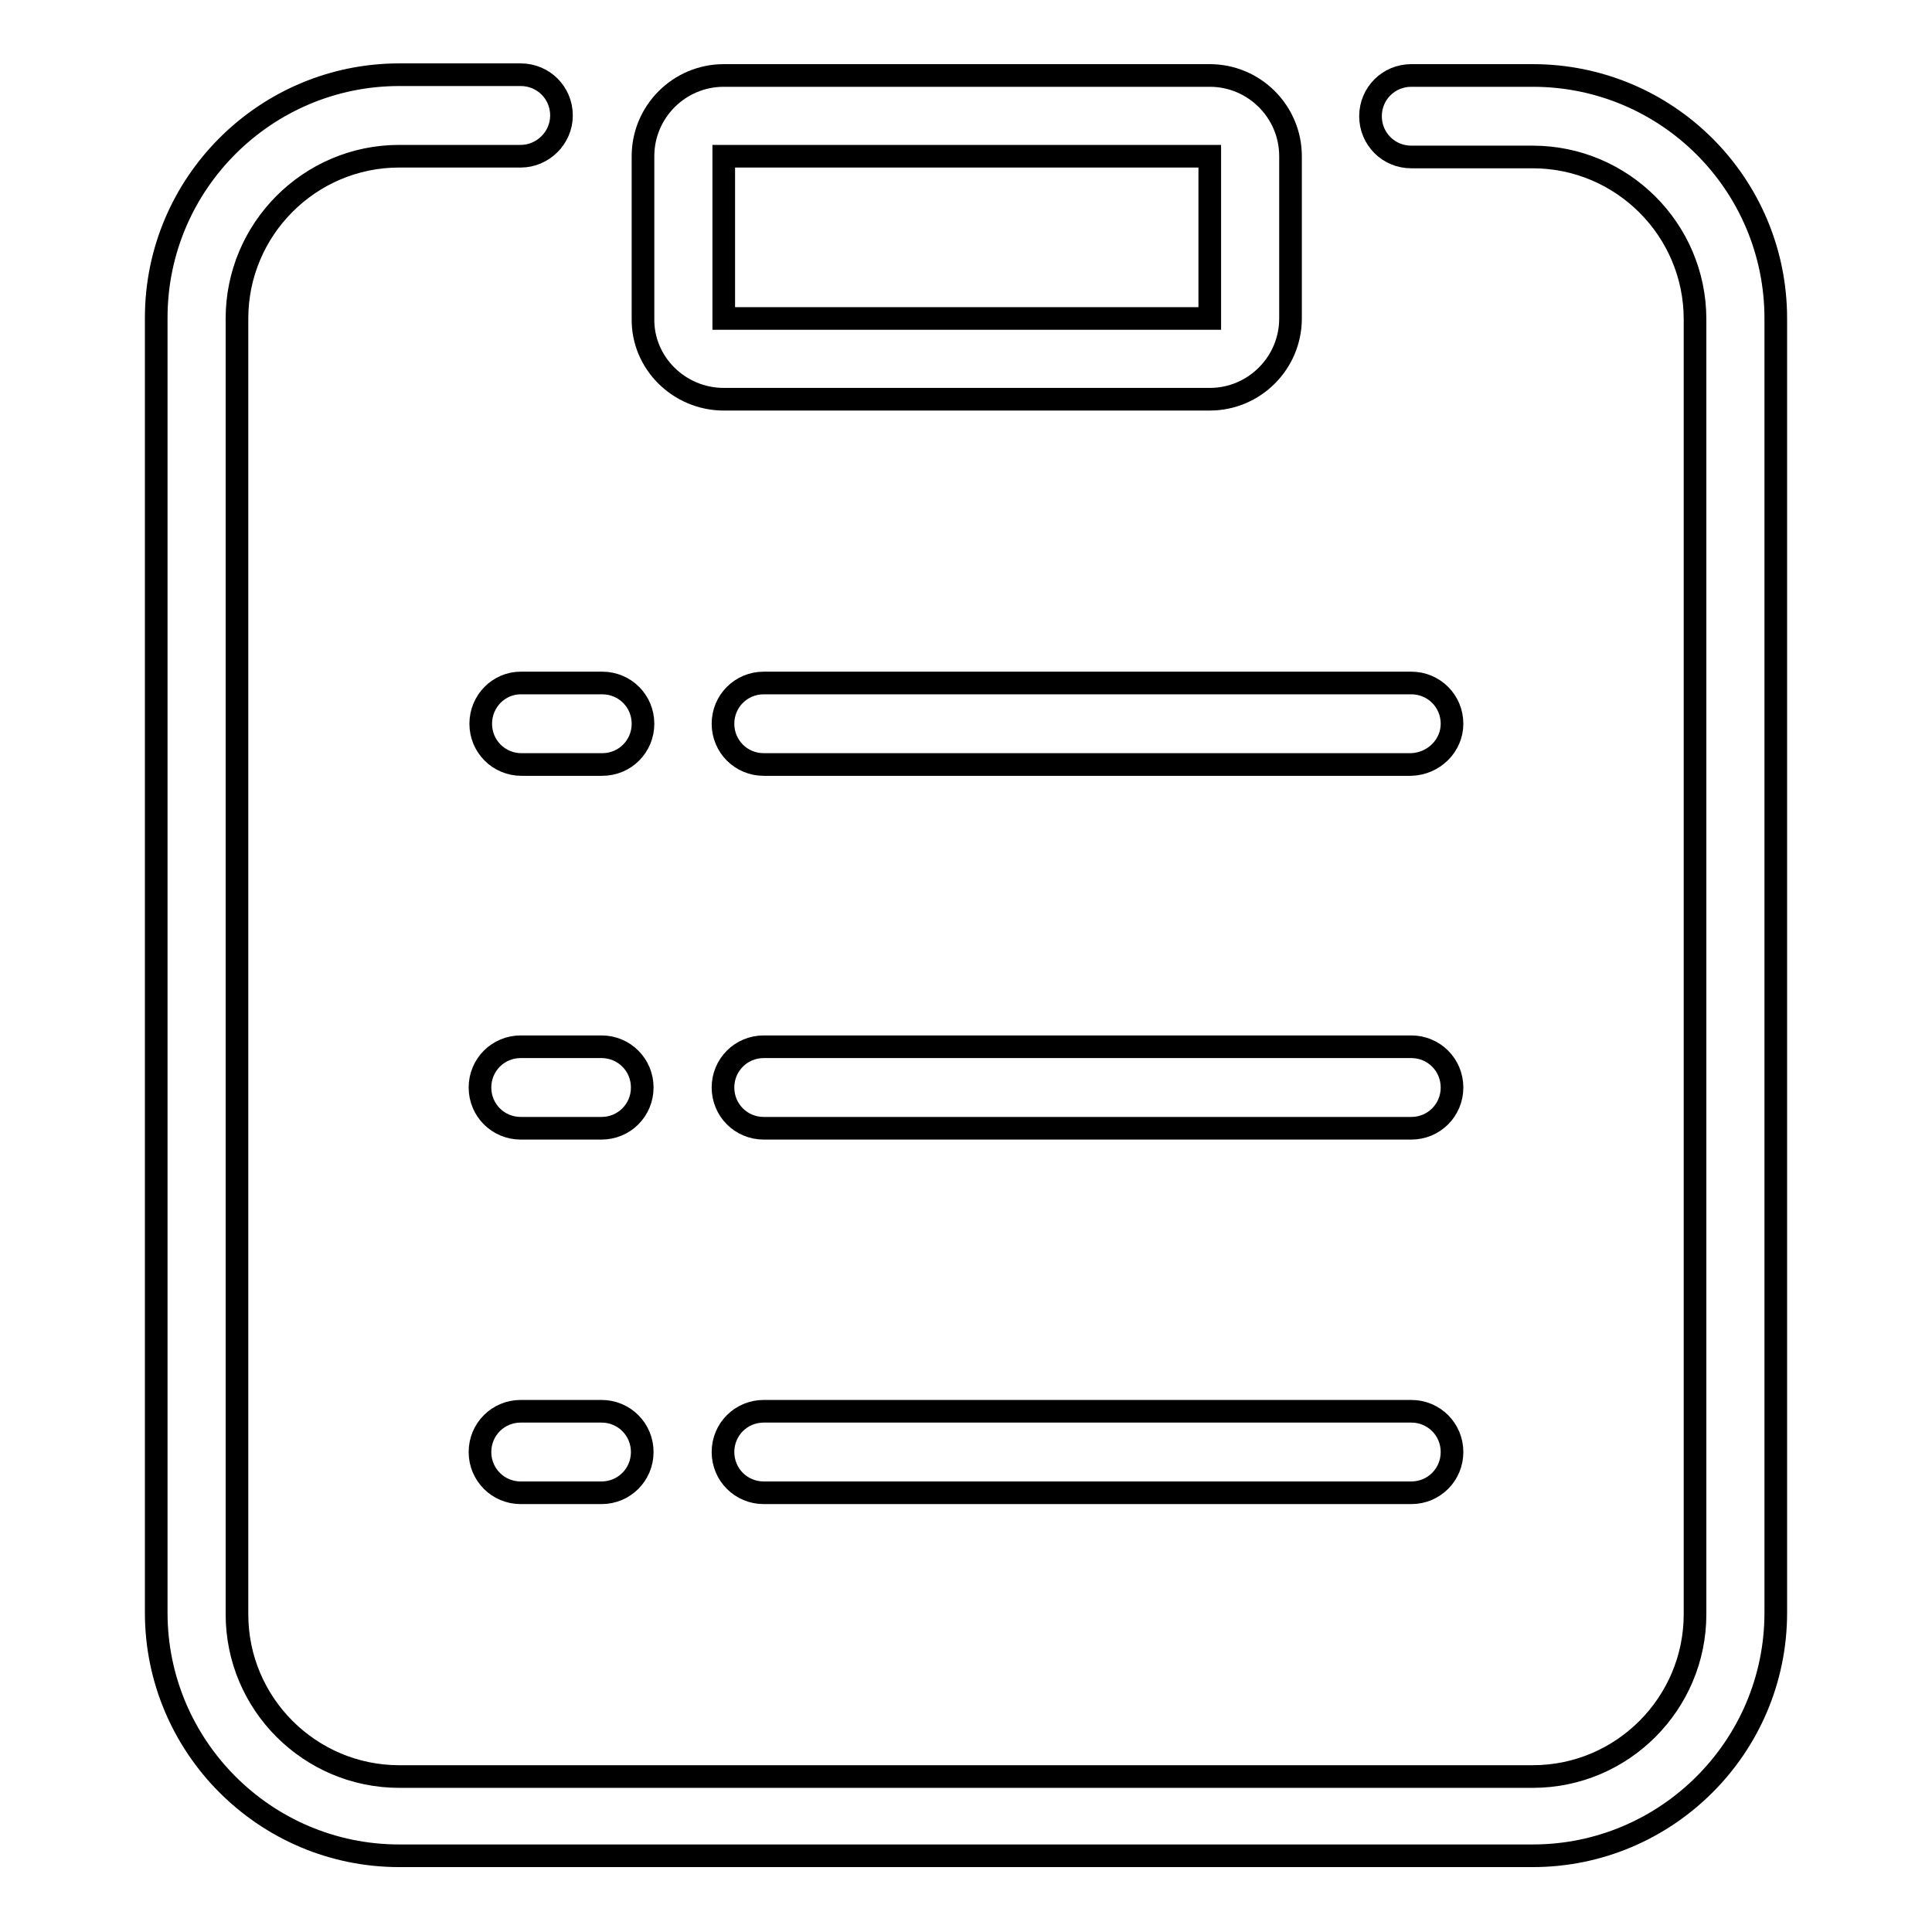 <?xml version="1.0" encoding="utf-8"?>
<!-- Svg Vector Icons : http://www.onlinewebfonts.com/icon -->
<!DOCTYPE svg PUBLIC "-//W3C//DTD SVG 1.1//EN" "http://www.w3.org/Graphics/SVG/1.1/DTD/svg11.dtd">
<svg version="1.1" xmlns="http://www.w3.org/2000/svg" xmlns:xlink="http://www.w3.org/1999/xlink" x="0px" y="0px" viewBox="0 0 256 256" enable-background="new 0 0 256 256" xml:space="preserve">
<g><g><path stroke-width="3" fill-opacity="0" stroke="#000000"  d="M192.4,95.9c0-3-2.4-5.4-5.4-5.4h-85.8c-3,0-5.4,2.4-5.4,5.4l0,0c0,3,2.4,5.4,5.4,5.4H187C190,101.2,192.4,98.8,192.4,95.9L192.4,95.9z"/><path stroke-width="3" fill-opacity="0" stroke="#000000"  d="M63.7,95.9L63.7,95.9c0,3,2.4,5.4,5.4,5.4h10.7c3,0,5.4-2.4,5.4-5.4l0,0c0-3-2.4-5.4-5.4-5.4H69C66.1,90.5,63.7,92.9,63.7,95.9z"/><path stroke-width="3" fill-opacity="0" stroke="#000000"  d="M192.4,144.1c0-3-2.4-5.4-5.4-5.4h-85.8c-3,0-5.4,2.4-5.4,5.4l0,0c0,3,2.4,5.4,5.4,5.4H187C190,149.5,192.4,147.1,192.4,144.1L192.4,144.1z"/><path stroke-width="3" fill-opacity="0" stroke="#000000"  d="M85.1,144.1c0-3-2.4-5.4-5.4-5.4H69c-3,0-5.4,2.4-5.4,5.4l0,0c0,3,2.4,5.4,5.4,5.4h10.7C82.7,149.5,85.1,147.1,85.1,144.1L85.1,144.1z"/><path stroke-width="3" fill-opacity="0" stroke="#000000"  d="M187,187h-85.8c-3,0-5.4,2.4-5.4,5.4l0,0c0,3,2.4,5.4,5.4,5.4H187c3,0,5.4-2.4,5.4-5.4l0,0C192.4,189.4,190,187,187,187z"/><path stroke-width="3" fill-opacity="0" stroke="#000000"  d="M79.7,187H69c-3,0-5.4,2.4-5.4,5.4l0,0c0,3,2.4,5.4,5.4,5.4h10.7c3,0,5.4-2.4,5.4-5.4l0,0C85.1,189.4,82.7,187,79.7,187z"/><path stroke-width="3" fill-opacity="0" stroke="#000000"  d="M203.1,10H187c-3,0-5.4,2.4-5.4,5.4s2.4,5.4,5.4,5.4h16.1c11.8,0,21.5,9.6,21.5,21.5v171.6c0,11.8-9.6,21.5-21.5,21.5H52.9c-11.8,0-21.5-9.6-21.5-21.5V42.2c0-11.8,9.6-21.5,21.5-21.5H69c2.9,0,5.4-2.4,5.4-5.4c0-3-2.4-5.4-5.4-5.4H52.9c-17.7,0-32.2,14.4-32.2,32.2v171.6c0,17.7,14.4,32.2,32.2,32.2h150.2c17.7,0,32.2-14.4,32.2-32.2V42.2C235.3,24.4,220.9,10,203.1,10z"/><path stroke-width="3" fill-opacity="0" stroke="#000000"  d="M95.9,52.9h64.4c5.9,0,10.7-4.8,10.7-10.7V20.7c0-5.9-4.8-10.7-10.7-10.7H95.9c-5.9,0-10.7,4.8-10.7,10.7v21.5C85.1,48.1,90,52.9,95.9,52.9z M95.9,20.7h64.4v21.5H95.9V20.7z"/></g></g>
</svg>